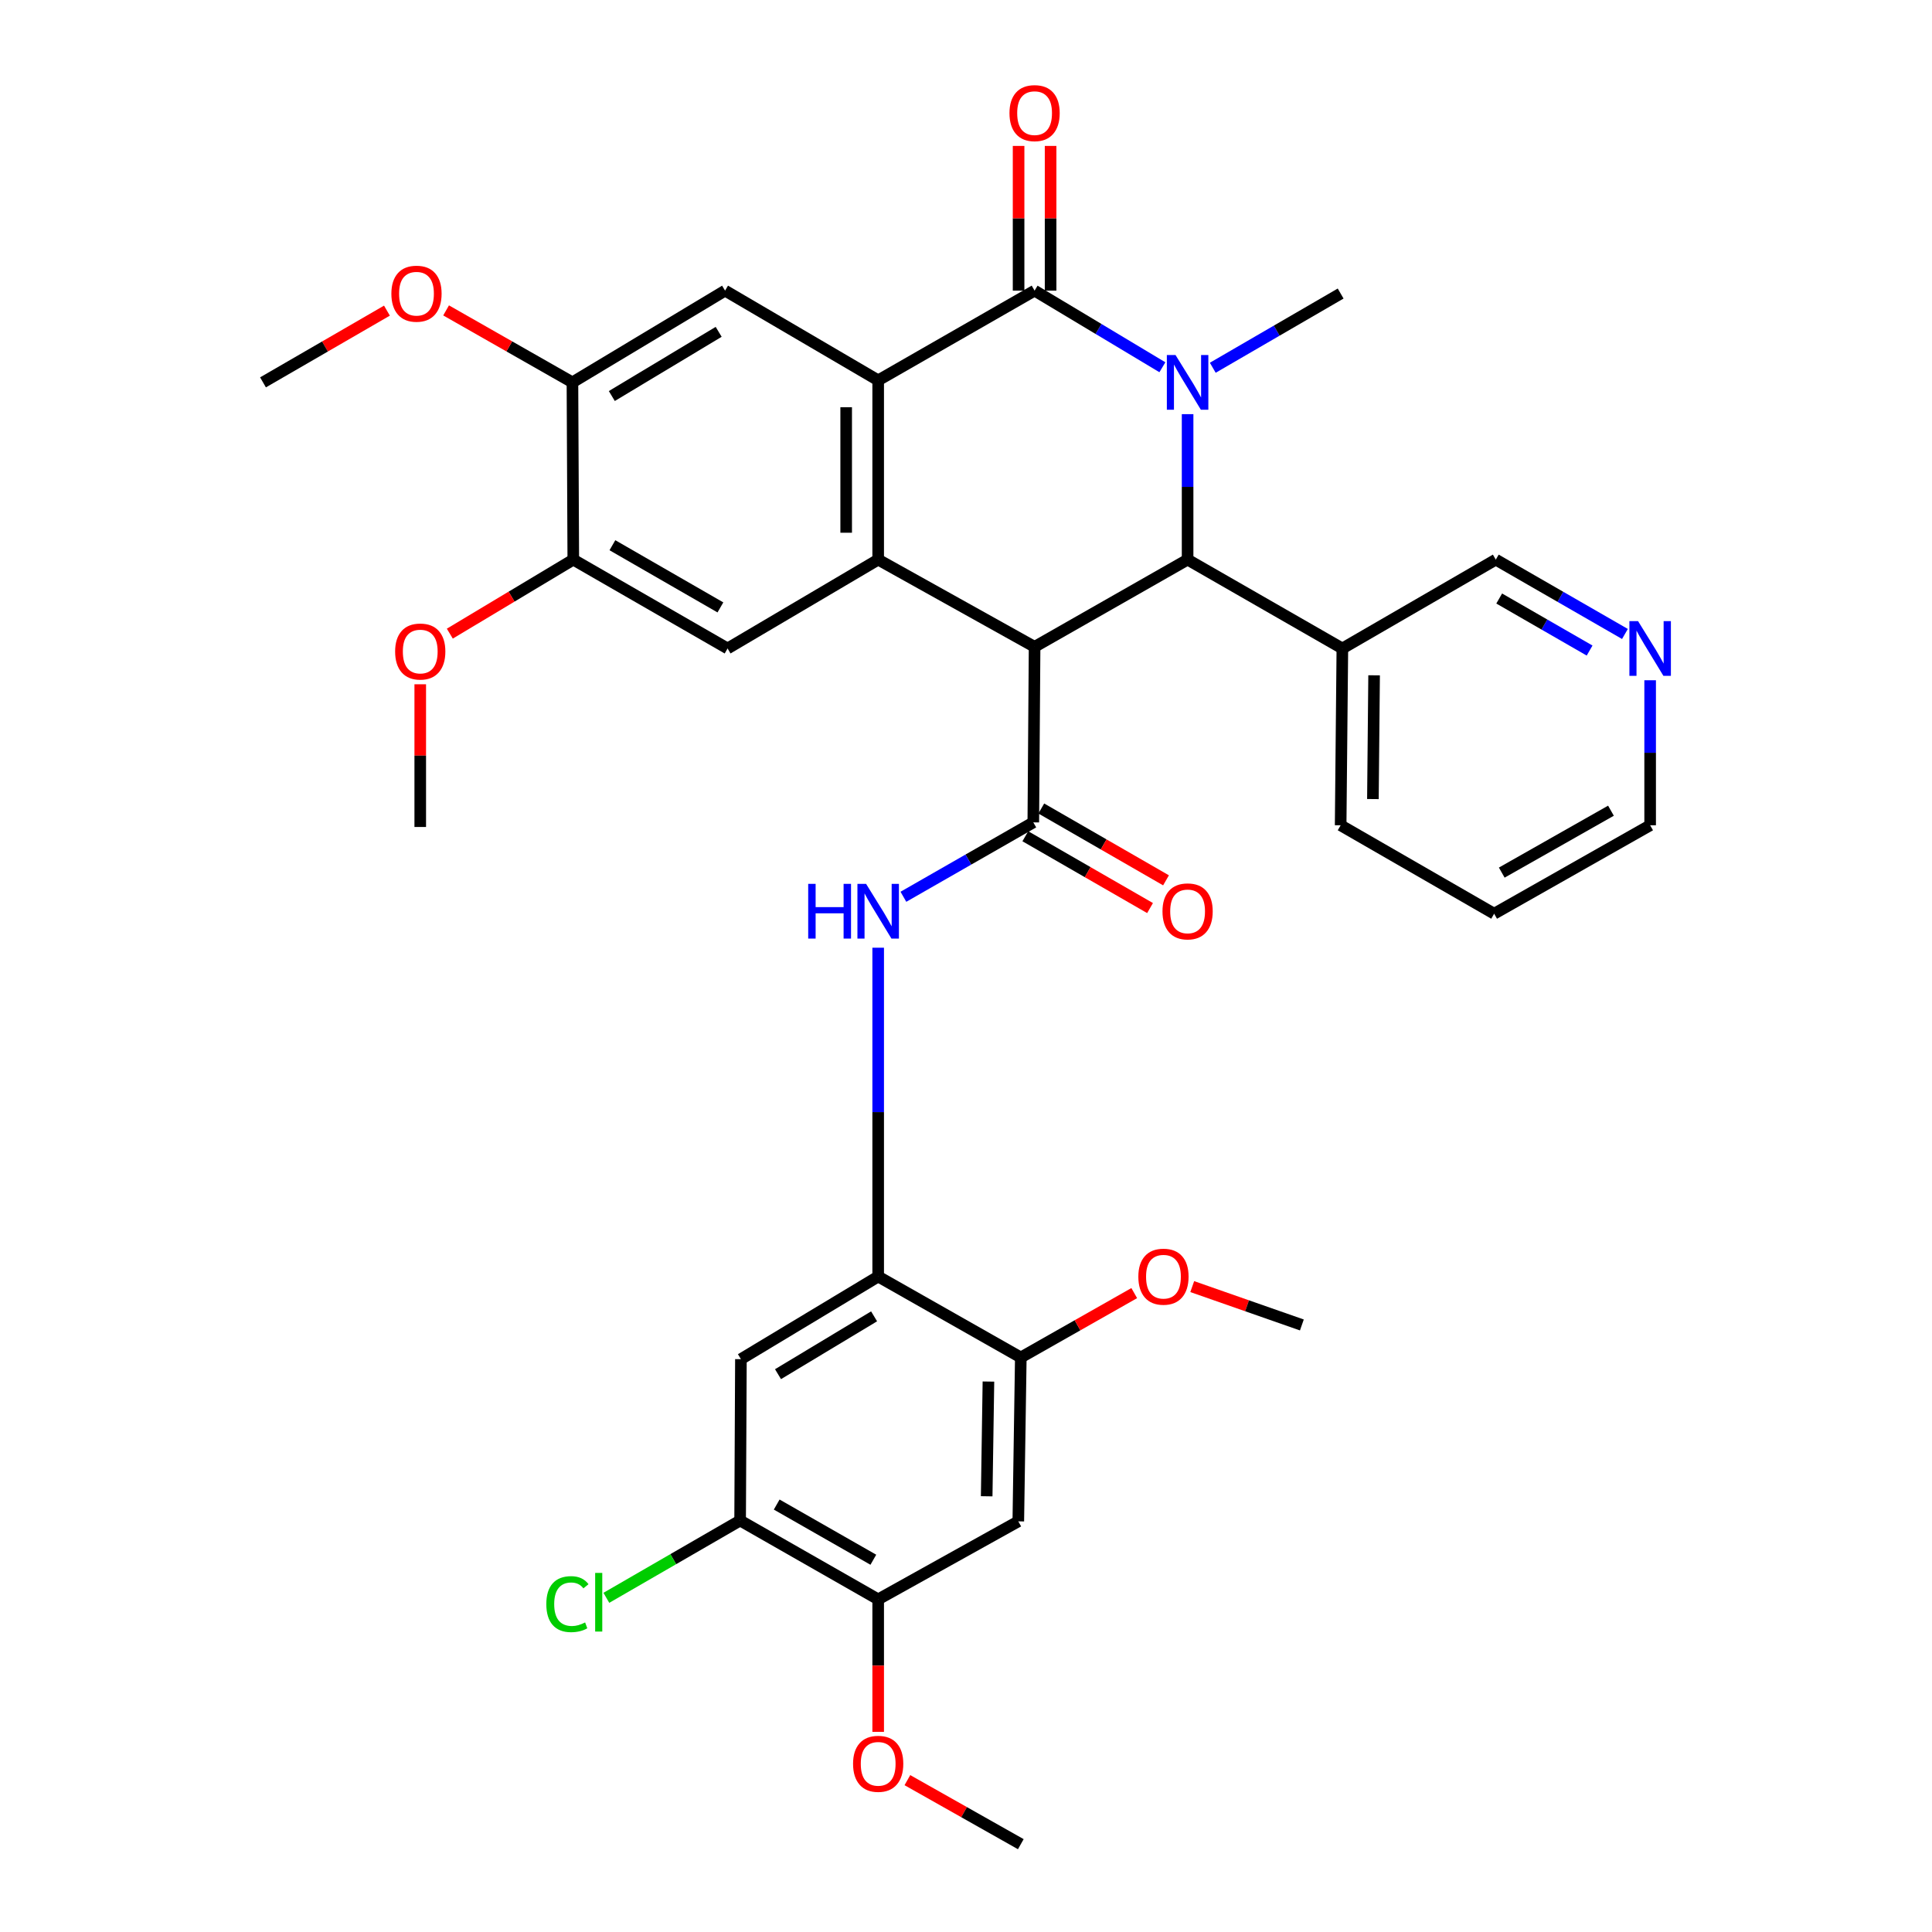 <?xml version='1.0' encoding='iso-8859-1'?>
<svg version='1.1' baseProfile='full'
              xmlns='http://www.w3.org/2000/svg'
                      xmlns:rdkit='http://www.rdkit.org/xml'
                      xmlns:xlink='http://www.w3.org/1999/xlink'
                  xml:space='preserve'
width='1000px' height='1000px' viewBox='0 0 1000 1000'>
<!-- END OF HEADER -->
<rect style='opacity:1.0;fill:#FFFFFF;stroke:none' width='1000' height='1000' x='0' y='0'> </rect>
<path class='bond-2' d='M 535.501,334.802 L 454.544,289.663' style='fill:none;fill-rule:evenodd;stroke:#000000;stroke-width:6px;stroke-linecap:butt;stroke-linejoin:miter;stroke-opacity:1' />
<path class='bond-3' d='M 535.501,334.802 L 614.7,289.663' style='fill:none;fill-rule:evenodd;stroke:#000000;stroke-width:6px;stroke-linecap:butt;stroke-linejoin:miter;stroke-opacity:1' />
<path class='bond-5' d='M 535.501,334.802 L 534.838,425.661' style='fill:none;fill-rule:evenodd;stroke:#000000;stroke-width:6px;stroke-linecap:butt;stroke-linejoin:miter;stroke-opacity:1' />
<path class='bond-0' d='M 614.7,214.365 L 614.7,252.014' style='fill:none;fill-rule:evenodd;stroke:#0000FF;stroke-width:6px;stroke-linecap:butt;stroke-linejoin:miter;stroke-opacity:1' />
<path class='bond-0' d='M 614.7,252.014 L 614.7,289.663' style='fill:none;fill-rule:evenodd;stroke:#000000;stroke-width:6px;stroke-linecap:butt;stroke-linejoin:miter;stroke-opacity:1' />
<path class='bond-1' d='M 601.652,190.089 L 568.576,170.261' style='fill:none;fill-rule:evenodd;stroke:#0000FF;stroke-width:6px;stroke-linecap:butt;stroke-linejoin:miter;stroke-opacity:1' />
<path class='bond-1' d='M 568.576,170.261 L 535.501,150.434' style='fill:none;fill-rule:evenodd;stroke:#000000;stroke-width:6px;stroke-linecap:butt;stroke-linejoin:miter;stroke-opacity:1' />
<path class='bond-21' d='M 627.73,190.348 L 660.824,171.141' style='fill:none;fill-rule:evenodd;stroke:#0000FF;stroke-width:6px;stroke-linecap:butt;stroke-linejoin:miter;stroke-opacity:1' />
<path class='bond-21' d='M 660.824,171.141 L 693.918,151.934' style='fill:none;fill-rule:evenodd;stroke:#000000;stroke-width:6px;stroke-linecap:butt;stroke-linejoin:miter;stroke-opacity:1' />
<path class='bond-18' d='M 543.784,150.434 L 543.784,112.981' style='fill:none;fill-rule:evenodd;stroke:#000000;stroke-width:6px;stroke-linecap:butt;stroke-linejoin:miter;stroke-opacity:1' />
<path class='bond-18' d='M 543.784,112.981 L 543.784,75.529' style='fill:none;fill-rule:evenodd;stroke:#FF0000;stroke-width:6px;stroke-linecap:butt;stroke-linejoin:miter;stroke-opacity:1' />
<path class='bond-18' d='M 527.218,150.434 L 527.218,112.981' style='fill:none;fill-rule:evenodd;stroke:#000000;stroke-width:6px;stroke-linecap:butt;stroke-linejoin:miter;stroke-opacity:1' />
<path class='bond-18' d='M 527.218,112.981 L 527.218,75.529' style='fill:none;fill-rule:evenodd;stroke:#FF0000;stroke-width:6px;stroke-linecap:butt;stroke-linejoin:miter;stroke-opacity:1' />
<path class='bond-35' d='M 535.501,150.434 L 454.544,196.862' style='fill:none;fill-rule:evenodd;stroke:#000000;stroke-width:6px;stroke-linecap:butt;stroke-linejoin:miter;stroke-opacity:1' />
<path class='bond-4' d='M 454.544,289.663 L 454.544,196.862' style='fill:none;fill-rule:evenodd;stroke:#000000;stroke-width:6px;stroke-linecap:butt;stroke-linejoin:miter;stroke-opacity:1' />
<path class='bond-4' d='M 437.979,275.742 L 437.979,210.782' style='fill:none;fill-rule:evenodd;stroke:#000000;stroke-width:6px;stroke-linecap:butt;stroke-linejoin:miter;stroke-opacity:1' />
<path class='bond-8' d='M 454.544,289.663 L 376.596,335.649' style='fill:none;fill-rule:evenodd;stroke:#000000;stroke-width:6px;stroke-linecap:butt;stroke-linejoin:miter;stroke-opacity:1' />
<path class='bond-17' d='M 614.7,289.663 L 694.801,335.649' style='fill:none;fill-rule:evenodd;stroke:#000000;stroke-width:6px;stroke-linecap:butt;stroke-linejoin:miter;stroke-opacity:1' />
<path class='bond-9' d='M 454.544,196.862 L 375.299,150.434' style='fill:none;fill-rule:evenodd;stroke:#000000;stroke-width:6px;stroke-linecap:butt;stroke-linejoin:miter;stroke-opacity:1' />
<path class='bond-6' d='M 534.838,425.661 L 501.218,444.917' style='fill:none;fill-rule:evenodd;stroke:#000000;stroke-width:6px;stroke-linecap:butt;stroke-linejoin:miter;stroke-opacity:1' />
<path class='bond-6' d='M 501.218,444.917 L 467.597,464.172' style='fill:none;fill-rule:evenodd;stroke:#0000FF;stroke-width:6px;stroke-linecap:butt;stroke-linejoin:miter;stroke-opacity:1' />
<path class='bond-19' d='M 530.705,432.839 L 562.984,451.426' style='fill:none;fill-rule:evenodd;stroke:#000000;stroke-width:6px;stroke-linecap:butt;stroke-linejoin:miter;stroke-opacity:1' />
<path class='bond-19' d='M 562.984,451.426 L 595.263,470.013' style='fill:none;fill-rule:evenodd;stroke:#FF0000;stroke-width:6px;stroke-linecap:butt;stroke-linejoin:miter;stroke-opacity:1' />
<path class='bond-19' d='M 538.971,418.484 L 571.25,437.071' style='fill:none;fill-rule:evenodd;stroke:#000000;stroke-width:6px;stroke-linecap:butt;stroke-linejoin:miter;stroke-opacity:1' />
<path class='bond-19' d='M 571.25,437.071 L 603.529,455.658' style='fill:none;fill-rule:evenodd;stroke:#FF0000;stroke-width:6px;stroke-linecap:butt;stroke-linejoin:miter;stroke-opacity:1' />
<path class='bond-7' d='M 454.544,490.535 L 454.544,575.631' style='fill:none;fill-rule:evenodd;stroke:#0000FF;stroke-width:6px;stroke-linecap:butt;stroke-linejoin:miter;stroke-opacity:1' />
<path class='bond-7' d='M 454.544,575.631 L 454.544,660.728' style='fill:none;fill-rule:evenodd;stroke:#000000;stroke-width:6px;stroke-linecap:butt;stroke-linejoin:miter;stroke-opacity:1' />
<path class='bond-10' d='M 454.544,660.728 L 383.499,703.493' style='fill:none;fill-rule:evenodd;stroke:#000000;stroke-width:6px;stroke-linecap:butt;stroke-linejoin:miter;stroke-opacity:1' />
<path class='bond-10' d='M 452.43,681.335 L 402.698,711.271' style='fill:none;fill-rule:evenodd;stroke:#000000;stroke-width:6px;stroke-linecap:butt;stroke-linejoin:miter;stroke-opacity:1' />
<path class='bond-12' d='M 454.544,660.728 L 528.369,702.619' style='fill:none;fill-rule:evenodd;stroke:#000000;stroke-width:6px;stroke-linecap:butt;stroke-linejoin:miter;stroke-opacity:1' />
<path class='bond-14' d='M 376.596,335.649 L 296.735,289.663' style='fill:none;fill-rule:evenodd;stroke:#000000;stroke-width:6px;stroke-linecap:butt;stroke-linejoin:miter;stroke-opacity:1' />
<path class='bond-14' d='M 372.883,314.396 L 316.98,282.205' style='fill:none;fill-rule:evenodd;stroke:#000000;stroke-width:6px;stroke-linecap:butt;stroke-linejoin:miter;stroke-opacity:1' />
<path class='bond-36' d='M 375.299,150.434 L 296.293,197.911' style='fill:none;fill-rule:evenodd;stroke:#000000;stroke-width:6px;stroke-linecap:butt;stroke-linejoin:miter;stroke-opacity:1' />
<path class='bond-36' d='M 371.98,171.754 L 316.676,204.988' style='fill:none;fill-rule:evenodd;stroke:#000000;stroke-width:6px;stroke-linecap:butt;stroke-linejoin:miter;stroke-opacity:1' />
<path class='bond-13' d='M 383.499,703.493 L 383.084,787.018' style='fill:none;fill-rule:evenodd;stroke:#000000;stroke-width:6px;stroke-linecap:butt;stroke-linejoin:miter;stroke-opacity:1' />
<path class='bond-11' d='M 527.071,787.45 L 528.369,702.619' style='fill:none;fill-rule:evenodd;stroke:#000000;stroke-width:6px;stroke-linecap:butt;stroke-linejoin:miter;stroke-opacity:1' />
<path class='bond-11' d='M 510.703,774.472 L 511.611,715.091' style='fill:none;fill-rule:evenodd;stroke:#000000;stroke-width:6px;stroke-linecap:butt;stroke-linejoin:miter;stroke-opacity:1' />
<path class='bond-16' d='M 527.071,787.45 L 454.544,827.823' style='fill:none;fill-rule:evenodd;stroke:#000000;stroke-width:6px;stroke-linecap:butt;stroke-linejoin:miter;stroke-opacity:1' />
<path class='bond-23' d='M 528.369,702.619 L 557.725,685.964' style='fill:none;fill-rule:evenodd;stroke:#000000;stroke-width:6px;stroke-linecap:butt;stroke-linejoin:miter;stroke-opacity:1' />
<path class='bond-23' d='M 557.725,685.964 L 587.081,669.308' style='fill:none;fill-rule:evenodd;stroke:#FF0000;stroke-width:6px;stroke-linecap:butt;stroke-linejoin:miter;stroke-opacity:1' />
<path class='bond-22' d='M 383.084,787.018 L 348.466,807.024' style='fill:none;fill-rule:evenodd;stroke:#000000;stroke-width:6px;stroke-linecap:butt;stroke-linejoin:miter;stroke-opacity:1' />
<path class='bond-22' d='M 348.466,807.024 L 313.848,827.029' style='fill:none;fill-rule:evenodd;stroke:#00CC00;stroke-width:6px;stroke-linecap:butt;stroke-linejoin:miter;stroke-opacity:1' />
<path class='bond-38' d='M 383.084,787.018 L 454.544,827.823' style='fill:none;fill-rule:evenodd;stroke:#000000;stroke-width:6px;stroke-linecap:butt;stroke-linejoin:miter;stroke-opacity:1' />
<path class='bond-38' d='M 402.018,778.754 L 452.039,807.317' style='fill:none;fill-rule:evenodd;stroke:#000000;stroke-width:6px;stroke-linecap:butt;stroke-linejoin:miter;stroke-opacity:1' />
<path class='bond-15' d='M 296.735,289.663 L 296.293,197.911' style='fill:none;fill-rule:evenodd;stroke:#000000;stroke-width:6px;stroke-linecap:butt;stroke-linejoin:miter;stroke-opacity:1' />
<path class='bond-25' d='M 296.735,289.663 L 264.78,308.817' style='fill:none;fill-rule:evenodd;stroke:#000000;stroke-width:6px;stroke-linecap:butt;stroke-linejoin:miter;stroke-opacity:1' />
<path class='bond-25' d='M 264.78,308.817 L 232.826,327.972' style='fill:none;fill-rule:evenodd;stroke:#FF0000;stroke-width:6px;stroke-linecap:butt;stroke-linejoin:miter;stroke-opacity:1' />
<path class='bond-24' d='M 296.293,197.911 L 263.595,179.286' style='fill:none;fill-rule:evenodd;stroke:#000000;stroke-width:6px;stroke-linecap:butt;stroke-linejoin:miter;stroke-opacity:1' />
<path class='bond-24' d='M 263.595,179.286 L 230.898,160.661' style='fill:none;fill-rule:evenodd;stroke:#FF0000;stroke-width:6px;stroke-linecap:butt;stroke-linejoin:miter;stroke-opacity:1' />
<path class='bond-26' d='M 454.544,827.823 L 454.544,862.122' style='fill:none;fill-rule:evenodd;stroke:#000000;stroke-width:6px;stroke-linecap:butt;stroke-linejoin:miter;stroke-opacity:1' />
<path class='bond-26' d='M 454.544,862.122 L 454.544,896.42' style='fill:none;fill-rule:evenodd;stroke:#FF0000;stroke-width:6px;stroke-linecap:butt;stroke-linejoin:miter;stroke-opacity:1' />
<path class='bond-27' d='M 694.801,335.649 L 774.221,289.663' style='fill:none;fill-rule:evenodd;stroke:#000000;stroke-width:6px;stroke-linecap:butt;stroke-linejoin:miter;stroke-opacity:1' />
<path class='bond-28' d='M 694.801,335.649 L 693.918,427.161' style='fill:none;fill-rule:evenodd;stroke:#000000;stroke-width:6px;stroke-linecap:butt;stroke-linejoin:miter;stroke-opacity:1' />
<path class='bond-28' d='M 711.233,349.536 L 710.615,413.594' style='fill:none;fill-rule:evenodd;stroke:#000000;stroke-width:6px;stroke-linecap:butt;stroke-linejoin:miter;stroke-opacity:1' />
<path class='bond-20' d='M 841.066,328.14 L 807.644,308.901' style='fill:none;fill-rule:evenodd;stroke:#0000FF;stroke-width:6px;stroke-linecap:butt;stroke-linejoin:miter;stroke-opacity:1' />
<path class='bond-20' d='M 807.644,308.901 L 774.221,289.663' style='fill:none;fill-rule:evenodd;stroke:#000000;stroke-width:6px;stroke-linecap:butt;stroke-linejoin:miter;stroke-opacity:1' />
<path class='bond-20' d='M 822.776,336.725 L 799.38,323.258' style='fill:none;fill-rule:evenodd;stroke:#0000FF;stroke-width:6px;stroke-linecap:butt;stroke-linejoin:miter;stroke-opacity:1' />
<path class='bond-20' d='M 799.38,323.258 L 775.984,309.791' style='fill:none;fill-rule:evenodd;stroke:#000000;stroke-width:6px;stroke-linecap:butt;stroke-linejoin:miter;stroke-opacity:1' />
<path class='bond-37' d='M 854.111,352.097 L 854.111,389.629' style='fill:none;fill-rule:evenodd;stroke:#0000FF;stroke-width:6px;stroke-linecap:butt;stroke-linejoin:miter;stroke-opacity:1' />
<path class='bond-37' d='M 854.111,389.629 L 854.111,427.161' style='fill:none;fill-rule:evenodd;stroke:#000000;stroke-width:6px;stroke-linecap:butt;stroke-linejoin:miter;stroke-opacity:1' />
<path class='bond-33' d='M 617.1,665.941 L 645.473,675.869' style='fill:none;fill-rule:evenodd;stroke:#FF0000;stroke-width:6px;stroke-linecap:butt;stroke-linejoin:miter;stroke-opacity:1' />
<path class='bond-33' d='M 645.473,675.869 L 673.846,685.796' style='fill:none;fill-rule:evenodd;stroke:#000000;stroke-width:6px;stroke-linecap:butt;stroke-linejoin:miter;stroke-opacity:1' />
<path class='bond-31' d='M 200.281,160.785 L 168.204,179.348' style='fill:none;fill-rule:evenodd;stroke:#FF0000;stroke-width:6px;stroke-linecap:butt;stroke-linejoin:miter;stroke-opacity:1' />
<path class='bond-31' d='M 168.204,179.348 L 136.128,197.911' style='fill:none;fill-rule:evenodd;stroke:#000000;stroke-width:6px;stroke-linecap:butt;stroke-linejoin:miter;stroke-opacity:1' />
<path class='bond-30' d='M 217.517,354.181 L 217.517,391.113' style='fill:none;fill-rule:evenodd;stroke:#FF0000;stroke-width:6px;stroke-linecap:butt;stroke-linejoin:miter;stroke-opacity:1' />
<path class='bond-30' d='M 217.517,391.113 L 217.517,428.045' style='fill:none;fill-rule:evenodd;stroke:#000000;stroke-width:6px;stroke-linecap:butt;stroke-linejoin:miter;stroke-opacity:1' />
<path class='bond-32' d='M 469.664,921.402 L 499.016,937.974' style='fill:none;fill-rule:evenodd;stroke:#FF0000;stroke-width:6px;stroke-linecap:butt;stroke-linejoin:miter;stroke-opacity:1' />
<path class='bond-32' d='M 499.016,937.974 L 528.369,954.545' style='fill:none;fill-rule:evenodd;stroke:#000000;stroke-width:6px;stroke-linecap:butt;stroke-linejoin:miter;stroke-opacity:1' />
<path class='bond-34' d='M 693.918,427.161 L 773.365,472.936' style='fill:none;fill-rule:evenodd;stroke:#000000;stroke-width:6px;stroke-linecap:butt;stroke-linejoin:miter;stroke-opacity:1' />
<path class='bond-29' d='M 854.111,427.161 L 773.365,472.936' style='fill:none;fill-rule:evenodd;stroke:#000000;stroke-width:6px;stroke-linecap:butt;stroke-linejoin:miter;stroke-opacity:1' />
<path class='bond-29' d='M 833.83,419.617 L 777.308,451.659' style='fill:none;fill-rule:evenodd;stroke:#000000;stroke-width:6px;stroke-linecap:butt;stroke-linejoin:miter;stroke-opacity:1' />
<path  class='atom-1' d='M 608.44 183.751
L 617.72 198.751
Q 618.64 200.231, 620.12 202.911
Q 621.6 205.591, 621.68 205.751
L 621.68 183.751
L 625.44 183.751
L 625.44 212.071
L 621.56 212.071
L 611.6 195.671
Q 610.44 193.751, 609.2 191.551
Q 608 189.351, 607.64 188.671
L 607.64 212.071
L 603.96 212.071
L 603.96 183.751
L 608.44 183.751
' fill='#0000FF'/>
<path  class='atom-7' d='M 418.324 457.488
L 422.164 457.488
L 422.164 469.528
L 436.644 469.528
L 436.644 457.488
L 440.484 457.488
L 440.484 485.808
L 436.644 485.808
L 436.644 472.728
L 422.164 472.728
L 422.164 485.808
L 418.324 485.808
L 418.324 457.488
' fill='#0000FF'/>
<path  class='atom-7' d='M 448.284 457.488
L 457.564 472.488
Q 458.484 473.968, 459.964 476.648
Q 461.444 479.328, 461.524 479.488
L 461.524 457.488
L 465.284 457.488
L 465.284 485.808
L 461.404 485.808
L 451.444 469.408
Q 450.284 467.488, 449.044 465.288
Q 447.844 463.088, 447.484 462.408
L 447.484 485.808
L 443.804 485.808
L 443.804 457.488
L 448.284 457.488
' fill='#0000FF'/>
<path  class='atom-19' d='M 522.501 58.55
Q 522.501 51.75, 525.861 47.95
Q 529.221 44.15, 535.501 44.15
Q 541.781 44.15, 545.141 47.95
Q 548.501 51.75, 548.501 58.55
Q 548.501 65.43, 545.101 69.35
Q 541.701 73.23, 535.501 73.23
Q 529.261 73.23, 525.861 69.35
Q 522.501 65.47, 522.501 58.55
M 535.501 70.03
Q 539.821 70.03, 542.141 67.15
Q 544.501 64.23, 544.501 58.55
Q 544.501 52.99, 542.141 50.19
Q 539.821 47.35, 535.501 47.35
Q 531.181 47.35, 528.821 50.15
Q 526.501 52.95, 526.501 58.55
Q 526.501 64.27, 528.821 67.15
Q 531.181 70.03, 535.501 70.03
' fill='#FF0000'/>
<path  class='atom-20' d='M 601.7 471.728
Q 601.7 464.928, 605.06 461.128
Q 608.42 457.328, 614.7 457.328
Q 620.98 457.328, 624.34 461.128
Q 627.7 464.928, 627.7 471.728
Q 627.7 478.608, 624.3 482.528
Q 620.9 486.408, 614.7 486.408
Q 608.46 486.408, 605.06 482.528
Q 601.7 478.648, 601.7 471.728
M 614.7 483.208
Q 619.02 483.208, 621.34 480.328
Q 623.7 477.408, 623.7 471.728
Q 623.7 466.168, 621.34 463.368
Q 619.02 460.528, 614.7 460.528
Q 610.38 460.528, 608.02 463.328
Q 605.7 466.128, 605.7 471.728
Q 605.7 477.448, 608.02 480.328
Q 610.38 483.208, 614.7 483.208
' fill='#FF0000'/>
<path  class='atom-21' d='M 847.851 321.489
L 857.131 336.489
Q 858.051 337.969, 859.531 340.649
Q 861.011 343.329, 861.091 343.489
L 861.091 321.489
L 864.851 321.489
L 864.851 349.809
L 860.971 349.809
L 851.011 333.409
Q 849.851 331.489, 848.611 329.289
Q 847.411 327.089, 847.051 326.409
L 847.051 349.809
L 843.371 349.809
L 843.371 321.489
L 847.851 321.489
' fill='#0000FF'/>
<path  class='atom-23' d='M 282.775 830.294
Q 282.775 823.254, 286.055 819.574
Q 289.375 815.854, 295.655 815.854
Q 301.495 815.854, 304.615 819.974
L 301.975 822.134
Q 299.695 819.134, 295.655 819.134
Q 291.375 819.134, 289.095 822.014
Q 286.855 824.854, 286.855 830.294
Q 286.855 835.894, 289.175 838.774
Q 291.535 841.654, 296.095 841.654
Q 299.215 841.654, 302.855 839.774
L 303.975 842.774
Q 302.495 843.734, 300.255 844.294
Q 298.015 844.854, 295.535 844.854
Q 289.375 844.854, 286.055 841.094
Q 282.775 837.334, 282.775 830.294
' fill='#00CC00'/>
<path  class='atom-23' d='M 308.055 814.134
L 311.735 814.134
L 311.735 844.494
L 308.055 844.494
L 308.055 814.134
' fill='#00CC00'/>
<path  class='atom-24' d='M 589.203 660.808
Q 589.203 654.008, 592.563 650.208
Q 595.923 646.408, 602.203 646.408
Q 608.483 646.408, 611.843 650.208
Q 615.203 654.008, 615.203 660.808
Q 615.203 667.688, 611.803 671.608
Q 608.403 675.488, 602.203 675.488
Q 595.963 675.488, 592.563 671.608
Q 589.203 667.728, 589.203 660.808
M 602.203 672.288
Q 606.523 672.288, 608.843 669.408
Q 611.203 666.488, 611.203 660.808
Q 611.203 655.248, 608.843 652.448
Q 606.523 649.608, 602.203 649.608
Q 597.883 649.608, 595.523 652.408
Q 593.203 655.208, 593.203 660.808
Q 593.203 666.528, 595.523 669.408
Q 597.883 672.288, 602.203 672.288
' fill='#FF0000'/>
<path  class='atom-25' d='M 202.575 152.014
Q 202.575 145.214, 205.935 141.414
Q 209.295 137.614, 215.575 137.614
Q 221.855 137.614, 225.215 141.414
Q 228.575 145.214, 228.575 152.014
Q 228.575 158.894, 225.175 162.814
Q 221.775 166.694, 215.575 166.694
Q 209.335 166.694, 205.935 162.814
Q 202.575 158.934, 202.575 152.014
M 215.575 163.494
Q 219.895 163.494, 222.215 160.614
Q 224.575 157.694, 224.575 152.014
Q 224.575 146.454, 222.215 143.654
Q 219.895 140.814, 215.575 140.814
Q 211.255 140.814, 208.895 143.614
Q 206.575 146.414, 206.575 152.014
Q 206.575 157.734, 208.895 160.614
Q 211.255 163.494, 215.575 163.494
' fill='#FF0000'/>
<path  class='atom-26' d='M 204.517 337.229
Q 204.517 330.429, 207.877 326.629
Q 211.237 322.829, 217.517 322.829
Q 223.797 322.829, 227.157 326.629
Q 230.517 330.429, 230.517 337.229
Q 230.517 344.109, 227.117 348.029
Q 223.717 351.909, 217.517 351.909
Q 211.277 351.909, 207.877 348.029
Q 204.517 344.149, 204.517 337.229
M 217.517 348.709
Q 221.837 348.709, 224.157 345.829
Q 226.517 342.909, 226.517 337.229
Q 226.517 331.669, 224.157 328.869
Q 221.837 326.029, 217.517 326.029
Q 213.197 326.029, 210.837 328.829
Q 208.517 331.629, 208.517 337.229
Q 208.517 342.949, 210.837 345.829
Q 213.197 348.709, 217.517 348.709
' fill='#FF0000'/>
<path  class='atom-27' d='M 441.544 912.946
Q 441.544 906.146, 444.904 902.346
Q 448.264 898.546, 454.544 898.546
Q 460.824 898.546, 464.184 902.346
Q 467.544 906.146, 467.544 912.946
Q 467.544 919.826, 464.144 923.746
Q 460.744 927.626, 454.544 927.626
Q 448.304 927.626, 444.904 923.746
Q 441.544 919.866, 441.544 912.946
M 454.544 924.426
Q 458.864 924.426, 461.184 921.546
Q 463.544 918.626, 463.544 912.946
Q 463.544 907.386, 461.184 904.586
Q 458.864 901.746, 454.544 901.746
Q 450.224 901.746, 447.864 904.546
Q 445.544 907.346, 445.544 912.946
Q 445.544 918.666, 447.864 921.546
Q 450.224 924.426, 454.544 924.426
' fill='#FF0000'/>
</svg>
